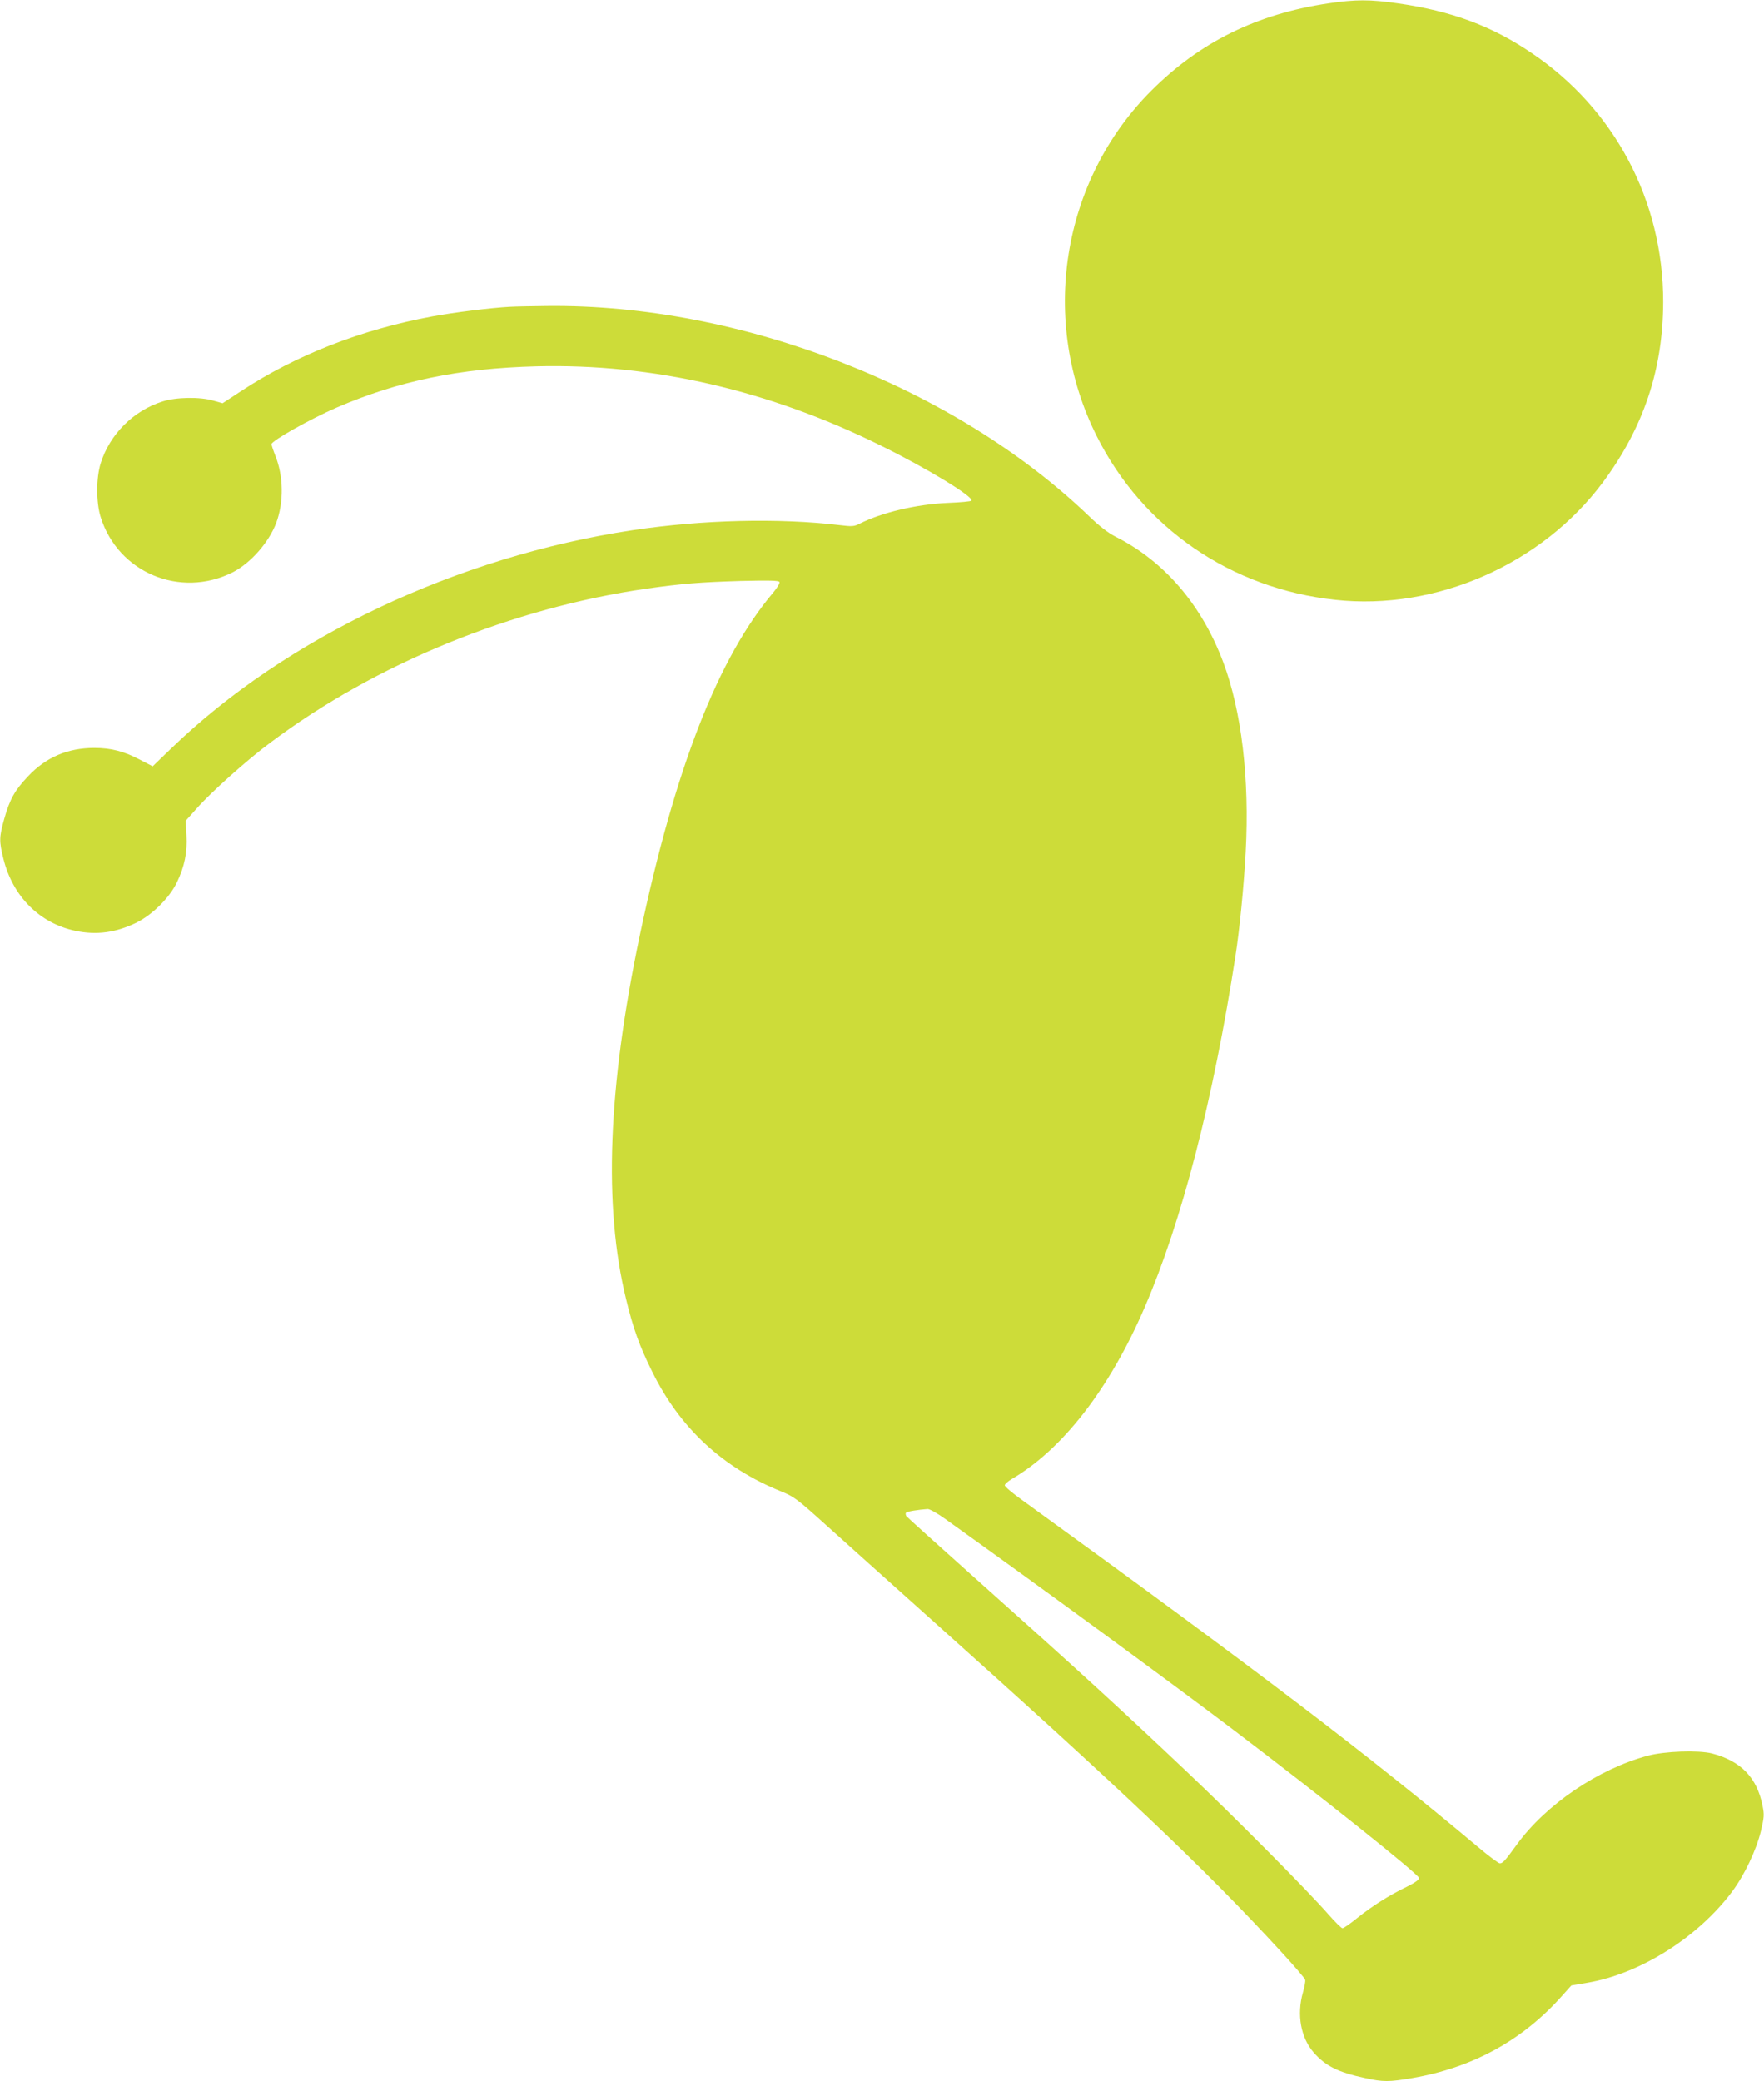 <?xml version="1.0" standalone="no"?>
<!DOCTYPE svg PUBLIC "-//W3C//DTD SVG 20010904//EN"
 "http://www.w3.org/TR/2001/REC-SVG-20010904/DTD/svg10.dtd">
<svg version="1.0" xmlns="http://www.w3.org/2000/svg"
 width="1085pt" height="1280pt" viewBox="0 0 1085 1280"
 preserveAspectRatio="xMidYMid meet">
<g transform="translate(0,1280) scale(0.1,-0.1)"
fill="#cddc39" stroke="none">
<path d="M8170 12779 c-438 -65 -788 -237 -1086 -534 -557 -555 -694 -1420
-337 -2130 283 -563 825 -935 1465 -1004 619 -68 1269 217 1645 720 252 338
372 696 373 1111 1 622 -299 1189 -811 1533 -245 166 -492 257 -820 304 -172
25 -261 25 -429 0z"/>
<path d="M3135 10913 c-113 -6 -340 -34 -475 -59 -438 -81 -839 -237 -1178
-460 l-113 -74 -57 16 c-81 24 -228 22 -312 -5 -180 -57 -325 -202 -381 -381
-28 -90 -28 -240 0 -330 107 -342 490 -502 812 -340 111 57 222 183 268 304
47 126 45 287 -5 412 -13 33 -24 66 -24 72 0 21 238 155 400 225 380 164 757
242 1230 254 716 18 1435 -148 2125 -491 282 -139 565 -312 550 -335 -2 -5
-69 -11 -147 -14 -193 -9 -402 -58 -541 -128 -33 -17 -46 -18 -120 -9 -375 45
-844 34 -1277 -31 -1081 -163 -2130 -659 -2838 -1343 l-113 -109 -77 40 c-98
52 -178 73 -282 73 -163 0 -297 -57 -407 -174 -82 -86 -113 -142 -147 -263
-31 -111 -32 -136 -5 -244 57 -232 223 -398 444 -444 130 -27 248 -11 375 51
98 49 202 152 248 247 47 98 65 185 59 290 l-5 89 67 75 c86 98 312 301 457
408 648 485 1484 826 2314 945 219 31 323 39 576 47 171 4 233 3 238 -6 4 -6
-11 -33 -37 -64 -341 -403 -606 -1085 -822 -2111 -196 -933 -224 -1666 -84
-2237 43 -178 82 -287 160 -444 171 -348 433 -592 797 -739 76 -31 96 -46 270
-203 103 -93 383 -344 622 -558 1204 -1077 1704 -1551 2175 -2063 83 -90 152
-170 153 -179 2 -8 -4 -43 -14 -77 -39 -137 -13 -278 66 -369 73 -83 151 -122
315 -157 112 -25 148 -25 293 0 370 64 675 231 917 502 l60 67 95 16 c325 54
682 278 893 560 77 103 149 255 178 374 20 85 21 101 10 155 -34 174 -134 276
-311 322 -84 21 -291 14 -395 -14 -305 -82 -626 -300 -805 -546 -74 -102 -87
-116 -105 -116 -8 0 -70 46 -137 103 -681 571 -1339 1072 -2805 2134 -57 41
-103 80 -103 88 0 7 20 25 44 39 313 183 601 556 816 1054 230 532 423 1281
559 2162 25 159 52 433 63 641 24 450 -25 864 -138 1166 -132 353 -363 622
-664 773 -43 22 -97 63 -160 124 -828 796 -2146 1308 -3338 1294 -92 -1 -194
-3 -227 -5z m2686 -7460 c579 -414 1379 -999 1759 -1287 523 -396 1143 -890
1148 -916 2 -10 -23 -28 -75 -54 -110 -53 -215 -120 -306 -193 -43 -35 -83
-63 -90 -62 -6 0 -46 39 -87 86 -123 141 -584 606 -859 866 -416 394 -660 618
-1336 1221 -214 191 -394 354 -400 361 -5 8 -6 18 -2 22 7 7 75 18 133 22 13
0 63 -28 115 -66z"/>
</g>
</svg>
